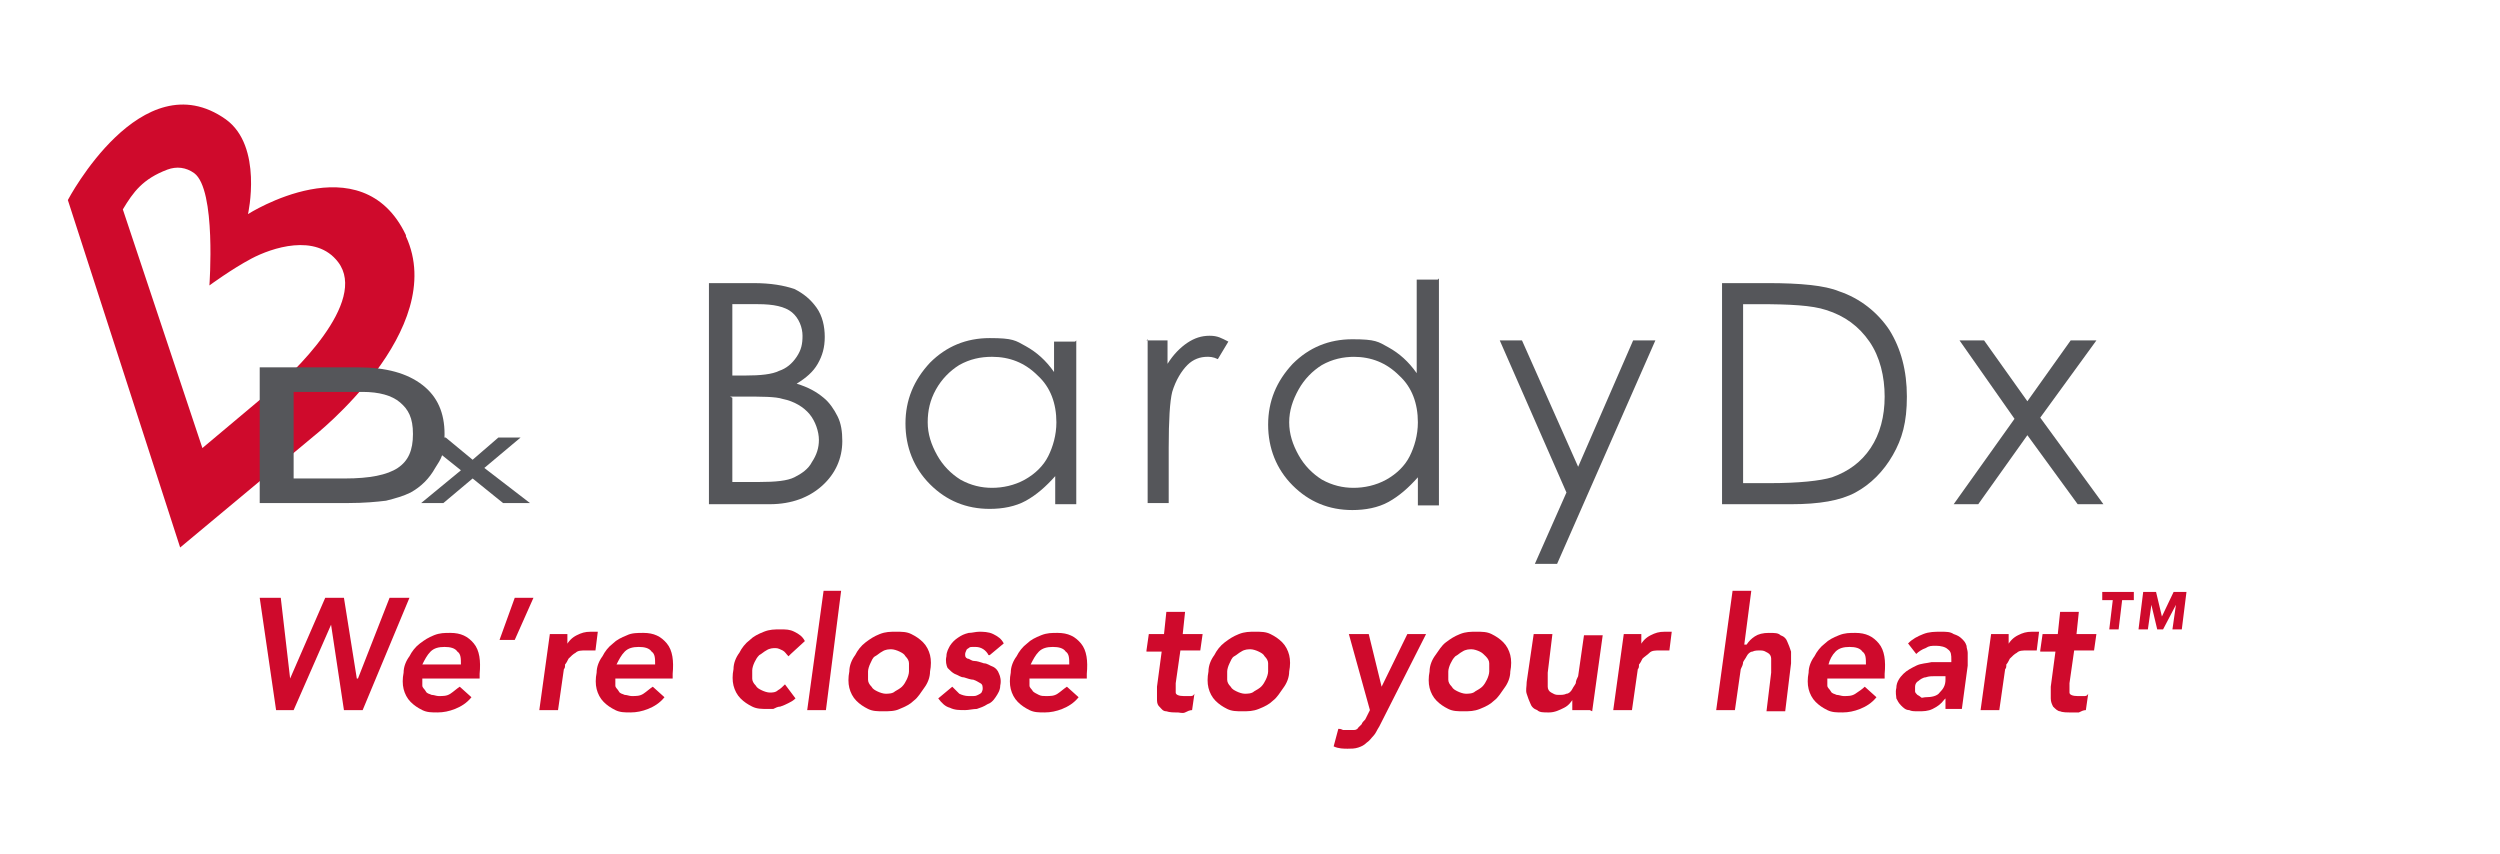<?xml version="1.0" encoding="UTF-8"?> <svg xmlns="http://www.w3.org/2000/svg" xmlns:xlink="http://www.w3.org/1999/xlink" id="Layer_1" data-name="Layer 1" version="1.1" viewBox="0 0 213.7 73"><defs><style> .cls-1 { clip-path: url(#clippath-20); } .cls-2 { clip-path: url(#clippath-11); } .cls-3 { clip-path: url(#clippath-16); } .cls-4 { clip-path: url(#clippath-32); } .cls-5 { clip-path: url(#clippath-2); } .cls-6 { clip-path: url(#clippath-13); } .cls-7 { clip-path: url(#clippath-25); } .cls-8 { clip-path: url(#clippath-15); } .cls-9 { clip-path: url(#clippath-6); } .cls-10 { clip-path: url(#clippath-26); } .cls-11 { fill: none; } .cls-11, .cls-12, .cls-13 { stroke-width: 0px; } .cls-14 { clip-path: url(#clippath-7); } .cls-15 { clip-path: url(#clippath-21); } .cls-16 { clip-path: url(#clippath-1); } .cls-17 { clip-path: url(#clippath-4); } .cls-18 { clip-path: url(#clippath-27); } .cls-19 { clip-path: url(#clippath-12); } .cls-20 { clip-path: url(#clippath-24); } .cls-21 { clip-path: url(#clippath-30); } .cls-22 { clip-path: url(#clippath-22); } .cls-23 { clip-path: url(#clippath-9); } .cls-24 { clip-path: url(#clippath); } .cls-12 { fill: #55565a; } .cls-25 { clip-path: url(#clippath-19); } .cls-26 { clip-path: url(#clippath-31); } .cls-27 { clip-path: url(#clippath-3); } .cls-28 { clip-path: url(#clippath-8); } .cls-29 { clip-path: url(#clippath-29); } .cls-30 { clip-path: url(#clippath-18); } .cls-31 { clip-path: url(#clippath-14); } .cls-32 { clip-path: url(#clippath-17); } .cls-33 { clip-path: url(#clippath-5); } .cls-34 { clip-path: url(#clippath-23); } .cls-35 { clip-path: url(#clippath-28); } .cls-13 { fill: #cf0a2c; } </style><clipPath id="clippath"><rect class="cls-11" width="213.7" height="73"></rect></clipPath><clipPath id="clippath-1"><rect class="cls-11" width="213.7" height="73"></rect></clipPath><clipPath id="clippath-2"><rect class="cls-11" width="213.7" height="73"></rect></clipPath><clipPath id="clippath-3"><rect class="cls-11" width="213.7" height="73"></rect></clipPath><clipPath id="clippath-4"><rect class="cls-11" width="213.7" height="73"></rect></clipPath><clipPath id="clippath-5"><rect class="cls-11" width="213.7" height="73"></rect></clipPath><clipPath id="clippath-6"><rect class="cls-11" width="213.7" height="73"></rect></clipPath><clipPath id="clippath-7"><rect class="cls-11" width="213.7" height="73"></rect></clipPath><clipPath id="clippath-8"><rect class="cls-11" width="213.7" height="73"></rect></clipPath><clipPath id="clippath-9"><rect class="cls-11" width="213.7" height="73"></rect></clipPath><clipPath id="clippath-11"><rect class="cls-11" width="213.7" height="73"></rect></clipPath><clipPath id="clippath-12"><rect class="cls-11" width="213.7" height="73"></rect></clipPath><clipPath id="clippath-13"><rect class="cls-11" width="213.7" height="73"></rect></clipPath><clipPath id="clippath-14"><rect class="cls-11" width="213.7" height="73"></rect></clipPath><clipPath id="clippath-15"><rect class="cls-11" width="213.7" height="73"></rect></clipPath><clipPath id="clippath-16"><rect class="cls-11" width="213.7" height="73"></rect></clipPath><clipPath id="clippath-17"><rect class="cls-11" width="213.7" height="73"></rect></clipPath><clipPath id="clippath-18"><rect class="cls-11" width="213.7" height="73"></rect></clipPath><clipPath id="clippath-19"><rect class="cls-11" width="213.7" height="73"></rect></clipPath><clipPath id="clippath-20"><rect class="cls-11" width="213.7" height="73"></rect></clipPath><clipPath id="clippath-21"><rect class="cls-11" width="213.7" height="73"></rect></clipPath><clipPath id="clippath-22"><rect class="cls-11" width="213.7" height="73"></rect></clipPath><clipPath id="clippath-23"><rect class="cls-11" width="213.7" height="73"></rect></clipPath><clipPath id="clippath-24"><rect class="cls-11" width="213.7" height="73"></rect></clipPath><clipPath id="clippath-25"><rect class="cls-11" width="213.7" height="73"></rect></clipPath><clipPath id="clippath-26"><rect class="cls-11" width="213.7" height="73"></rect></clipPath><clipPath id="clippath-27"><rect class="cls-11" width="213.7" height="73"></rect></clipPath><clipPath id="clippath-28"><rect class="cls-11" width="213.7" height="73"></rect></clipPath><clipPath id="clippath-29"><rect class="cls-11" width="213.7" height="73"></rect></clipPath><clipPath id="clippath-30"><rect class="cls-11" width="213.7" height="73"></rect></clipPath><clipPath id="clippath-31"><rect class="cls-11" width="213.7" height="73"></rect></clipPath><clipPath id="clippath-32"><rect class="cls-11" width="213.7" height="73"></rect></clipPath></defs><g class="cls-24"><path class="cls-13" d="M34.7,20.1c-3.8-8-13.5-1.8-13.5-1.8,0,0,1.3-5.8-1.9-8.1-7.2-5.1-13.5,6.9-13.5,6.9l9.6,29.7,11.4-9.5s11.6-9.1,7.9-17.1M22.9,33.6l-5.6,4.7-6.8-20.4c.9-1.5,1.7-2.6,3.8-3.4.8-.3,1.6-.2,2.3.3,1.9,1.4,1.3,9.6,1.3,9.6,0,0,1.9-1.4,3.6-2.3,1.7-.9,5.5-2.2,7.4.3,2.6,3.4-3.9,9.6-6,11.3"></path></g><g class="cls-16"><path class="cls-12" d="M22.2,43v-11.6h8.4c2.4,0,4.2.5,5.5,1.5,1.3,1,1.9,2.4,1.9,4.2s-.3,2.1-.8,2.9c-.5.9-1.2,1.6-2.1,2.1-.6.3-1.3.5-2.1.7-.8.1-1.9.2-3.2.2h-7.6ZM25,40.9h4.5c2.1,0,3.6-.3,4.5-.9.9-.6,1.3-1.5,1.3-2.9s-.4-2.1-1.1-2.7c-.7-.6-1.8-.9-3.2-.9h-5.9v7.4Z"></path></g><g class="cls-5"><polygon class="cls-12" points="36 43 39.4 40.2 35.9 37.4 38.1 37.4 40.4 39.3 42.6 37.4 44.5 37.4 41.4 40 45.3 43 43 43 40.4 40.9 37.9 43 36 43"></polygon></g><g class="cls-27"><path class="cls-12" d="M60.7,24.2h3.7c1.5,0,2.6.2,3.5.5.8.4,1.4.9,1.9,1.6.5.7.7,1.6.7,2.5s-.2,1.6-.6,2.3c-.4.7-1,1.2-1.8,1.7,1,.3,1.7.7,2.3,1.2.5.4.9,1,1.2,1.6.3.6.4,1.3.4,2.1,0,1.5-.6,2.8-1.7,3.8-1.1,1-2.6,1.6-4.5,1.6h-5.2v-18.9ZM62.6,26.1v6h1.1c1.3,0,2.3-.1,2.9-.4.6-.2,1.1-.6,1.5-1.2s.5-1.1.5-1.8-.3-1.5-.9-2c-.6-.5-1.6-.7-2.9-.7h-2.2ZM62.6,34v7.2h2.3c1.4,0,2.4-.1,3-.4s1.2-.7,1.5-1.3c.4-.6.6-1.2.6-1.9s-.3-1.6-.8-2.2c-.5-.6-1.3-1.1-2.3-1.3-.6-.2-1.8-.2-3.4-.2h-1.1Z"></path></g><g class="cls-17"><path class="cls-12" d="M92,29.1v14h-1.8v-2.4c-.8.9-1.6,1.6-2.5,2.1-.9.5-2,.7-3.1.7-2,0-3.7-.7-5.1-2.1-1.4-1.4-2.1-3.2-2.1-5.2s.7-3.7,2.1-5.2c1.4-1.4,3.1-2.1,5.1-2.1s2.2.2,3.1.7c.9.5,1.7,1.2,2.4,2.2v-2.6s1.8,0,1.8,0ZM84.8,30.5c-1,0-1.9.2-2.8.7-.8.5-1.5,1.2-2,2.1-.5.9-.7,1.8-.7,2.8s.3,1.9.8,2.8c.5.9,1.2,1.6,2,2.1.9.5,1.8.7,2.7.7s1.9-.2,2.8-.7c.9-.5,1.6-1.2,2-2s.7-1.8.7-2.9c0-1.6-.5-3-1.6-4-1.1-1.1-2.4-1.6-3.9-1.6"></path></g><g class="cls-33"><path class="cls-12" d="M98,29.1h1.8v2c.5-.8,1.1-1.4,1.7-1.8.6-.4,1.2-.6,1.9-.6s1,.2,1.6.5l-.9,1.5c-.4-.2-.7-.2-.9-.2-.6,0-1.2.2-1.7.7s-1,1.3-1.3,2.3c-.2.8-.3,2.4-.3,4.8v4.7h-1.8v-14h0Z"></path></g><g class="cls-9"><path class="cls-12" d="M123,23.8v19.4h-1.8v-2.4c-.8.9-1.6,1.6-2.5,2.1s-2,.7-3.1.7c-2,0-3.7-.7-5.1-2.1s-2.1-3.2-2.1-5.2.7-3.7,2.1-5.2c1.4-1.4,3.1-2.1,5.1-2.1s2.2.2,3.1.7c.9.5,1.7,1.2,2.4,2.2v-8s1.8,0,1.8,0ZM115.8,30.5c-1,0-1.9.2-2.8.7-.8.5-1.5,1.2-2,2.1-.5.9-.8,1.8-.8,2.8s.3,1.9.8,2.8c.5.9,1.2,1.6,2,2.1.9.5,1.8.7,2.7.7s1.9-.2,2.8-.7c.9-.5,1.6-1.2,2-2s.7-1.8.7-2.9c0-1.6-.5-3-1.6-4-1.1-1.1-2.4-1.6-3.9-1.6"></path></g><g class="cls-14"><polygon class="cls-12" points="128.2 29.1 130.1 29.1 134.9 39.9 139.6 29.1 141.5 29.1 133.1 48.2 131.2 48.2 133.9 42.1 128.2 29.1"></polygon></g><g class="cls-28"><path class="cls-12" d="M147.2,43.1v-18.9h3.9c2.8,0,4.9.2,6.1.7,1.8.6,3.3,1.8,4.3,3.3,1,1.6,1.5,3.5,1.5,5.7s-.4,3.6-1.2,5c-.8,1.4-1.9,2.5-3.2,3.2-1.3.7-3.1,1-5.5,1h-6ZM149,41.3h2.2c2.6,0,4.4-.2,5.4-.5,1.4-.5,2.5-1.3,3.3-2.5s1.2-2.7,1.2-4.4-.4-3.4-1.3-4.7c-.9-1.3-2.1-2.2-3.7-2.7-1.2-.4-3.1-.5-5.8-.5h-1.3v15.2h0Z"></path></g><g class="cls-23"><polygon class="cls-12" points="167.5 29.1 169.6 29.1 173.3 34.3 177 29.1 179.2 29.1 174.4 35.7 179.8 43.1 177.6 43.1 173.3 37.2 169.1 43.1 167 43.1 172.2 35.8 167.5 29.1"></polygon></g><g class="cls-2"><polygon class="cls-13" points="22.2 51.1 24 51.1 24.8 58 24.8 58 27.8 51.1 29.4 51.1 30.5 58 30.6 58 33.3 51.1 35 51.1 31 60.7 29.4 60.7 28.3 53.4 28.3 53.4 25.1 60.7 23.6 60.7 22.2 51.1"></polygon></g><g class="cls-19"><path class="cls-13" d="M36.1,58c0,.2,0,.5,0,.6,0,.2.2.3.3.5s.3.2.5.3c.2,0,.4.1.6.1.4,0,.7,0,1-.2.3-.2.5-.4.8-.6l1,.9c-.4.5-.9.8-1.4,1-.5.2-1,.3-1.5.3s-.9,0-1.3-.2c-.4-.2-.7-.4-1-.7-.3-.3-.5-.7-.6-1.1-.1-.4-.1-.9,0-1.4,0-.5.2-1,.5-1.4.2-.4.5-.8.9-1.1s.7-.5,1.2-.7.9-.2,1.4-.2c.9,0,1.5.3,2,.9.5.6.6,1.5.5,2.6v.4h-4.8ZM39.4,56.8c0-.5,0-.9-.3-1.1-.2-.3-.6-.4-1.1-.4s-.9.1-1.2.4c-.3.3-.5.7-.7,1.1h3.2Z"></path></g><g class="cls-6"><polygon class="cls-13" points="44 51.1 45.6 51.1 44 54.7 42.7 54.7 44 51.1"></polygon></g><g class="cls-31"><path class="cls-13" d="M46.9,54.2h1.6v1c-.1,0-.1,0-.1,0,.2-.4.5-.7.9-.9.4-.2.7-.3,1.2-.3s.2,0,.3,0c0,0,.2,0,.3,0l-.2,1.6c-.1,0-.2,0-.4,0-.1,0-.2,0-.4,0-.4,0-.7,0-.9.2-.2.1-.4.3-.6.5-.1.2-.2.4-.3.5,0,.2,0,.3-.1.4l-.5,3.5h-1.6l.9-6.5Z"></path></g><g class="cls-8"><path class="cls-13" d="M52.6,58c0,.2,0,.5,0,.6,0,.2.2.3.3.5s.3.2.5.3c.2,0,.4.1.6.1.4,0,.7,0,1-.2.3-.2.5-.4.8-.6l1,.9c-.4.5-.9.8-1.4,1-.5.2-1,.3-1.5.3s-.9,0-1.3-.2c-.4-.2-.7-.4-1-.7-.3-.3-.5-.7-.6-1.1-.1-.4-.1-.9,0-1.4,0-.5.2-1,.5-1.4.2-.4.5-.8.9-1.1.3-.3.7-.5,1.2-.7.4-.2.9-.2,1.4-.2.9,0,1.5.3,2,.9.5.6.6,1.5.5,2.6v.4h-4.8ZM56,56.8c0-.5,0-.9-.3-1.1-.2-.3-.6-.4-1.1-.4s-.9.1-1.2.4c-.3.3-.5.7-.7,1.1h3.2Z"></path></g><g class="cls-3"><path class="cls-13" d="M67.4,56.1c-.2-.2-.3-.4-.5-.5-.2-.1-.4-.2-.6-.2s-.5,0-.8.2c-.2.1-.4.3-.6.4-.2.2-.3.4-.4.6-.1.2-.2.5-.2.7,0,.3,0,.5,0,.7,0,.2.1.4.3.6.1.2.3.3.5.4.2.1.5.2.7.2s.5,0,.7-.2c.2-.1.4-.3.6-.5l.9,1.2c-.2.2-.4.3-.6.4-.2.1-.4.2-.7.3-.2,0-.4.1-.6.2-.2,0-.4,0-.5,0-.5,0-.9,0-1.3-.2-.4-.2-.7-.4-1-.7-.3-.3-.5-.7-.6-1.1-.1-.4-.1-.9,0-1.4,0-.5.2-1,.5-1.4.2-.4.5-.8.9-1.1.3-.3.7-.5,1.2-.7s.9-.2,1.4-.2.8,0,1.2.2c.4.2.7.4.9.8l-1.2,1.1Z"></path></g><g class="cls-32"><polygon class="cls-13" points="70.4 50.5 71.9 50.5 70.6 60.7 69 60.7 70.4 50.5"></polygon></g><g class="cls-30"><path class="cls-13" d="M72.6,57.4c0-.5.2-1,.5-1.4.2-.4.5-.8.9-1.1s.7-.5,1.2-.7.9-.2,1.4-.2.9,0,1.3.2c.4.2.7.4,1,.7.3.3.5.7.6,1.1.1.4.1.9,0,1.4,0,.5-.2,1-.5,1.4s-.5.8-.9,1.1c-.3.3-.7.5-1.2.7-.4.2-.9.2-1.4.2s-.9,0-1.3-.2c-.4-.2-.7-.4-1-.7-.3-.3-.5-.7-.6-1.1-.1-.4-.1-.9,0-1.4M74.2,57.4c0,.3,0,.5,0,.7,0,.2.1.4.3.6.1.2.3.3.5.4.2.1.5.2.7.2s.6,0,.8-.2c.2-.1.5-.3.6-.4.2-.2.3-.4.4-.6.1-.2.2-.5.2-.7,0-.3,0-.5,0-.7,0-.2-.1-.4-.3-.6-.1-.2-.3-.3-.5-.4-.2-.1-.5-.2-.7-.2s-.5,0-.8.2c-.2.1-.4.3-.6.4s-.3.4-.4.6c-.1.2-.2.5-.2.7"></path></g><g class="cls-25"><path class="cls-13" d="M84.5,56c-.2-.4-.6-.7-1.1-.7s-.2,0-.3,0c-.1,0-.2,0-.3.1,0,0-.2.1-.2.2,0,0-.1.2-.1.3,0,.2,0,.3.2.4.2,0,.3.2.6.2.2,0,.5.1.8.2.3,0,.5.2.8.3.2.1.4.3.5.6.1.2.2.6.1,1,0,.4-.2.7-.4,1-.2.3-.4.5-.7.6-.3.2-.6.3-.9.4-.3,0-.7.1-1,.1-.5,0-.9,0-1.3-.2-.4-.1-.7-.4-1-.8l1.2-1c.2.2.4.4.6.6.2.1.5.2.8.2s.2,0,.4,0c.1,0,.2,0,.4-.1s.2-.1.3-.2c0,0,.1-.2.1-.3,0-.2,0-.4-.2-.5-.2-.1-.3-.2-.6-.3-.2,0-.5-.1-.8-.2-.3,0-.5-.2-.8-.3-.2-.1-.4-.3-.6-.5-.1-.2-.2-.6-.1-1,0-.4.2-.7.3-.9.2-.3.4-.5.7-.7.3-.2.5-.3.9-.4.3,0,.6-.1.9-.1s.8,0,1.2.2c.4.2.7.4.9.8l-1.2,1Z"></path></g><g class="cls-1"><path class="cls-13" d="M88,58c0,.2,0,.5,0,.6,0,.2.2.3.3.5.1.1.3.2.5.3s.4.1.6.1c.4,0,.7,0,1-.2.3-.2.5-.4.8-.6l1,.9c-.4.5-.9.8-1.4,1-.5.2-1,.3-1.5.3s-.9,0-1.3-.2c-.4-.2-.7-.4-1-.7-.3-.3-.5-.7-.6-1.1-.1-.4-.1-.9,0-1.4,0-.5.2-1,.5-1.4.2-.4.5-.8.9-1.1.3-.3.7-.5,1.2-.7s.9-.2,1.4-.2c.9,0,1.5.3,2,.9s.6,1.5.5,2.6v.4h-4.8ZM91.4,56.8c0-.5,0-.9-.3-1.1-.2-.3-.6-.4-1.1-.4s-.9.1-1.2.4c-.3.3-.5.7-.7,1.1h3.2Z"></path></g><g class="cls-15"><path class="cls-13" d="M98,55.6l.2-1.4h1.3l.2-1.9h1.6l-.2,1.9h1.7l-.2,1.4h-1.7l-.4,2.8c0,.3,0,.6,0,.8,0,.2.3.3.7.3s.3,0,.5,0c.2,0,.3,0,.4-.2l-.2,1.4c-.2,0-.4.1-.6.2s-.5,0-.6,0c-.4,0-.7,0-1-.1-.3,0-.4-.2-.6-.4s-.2-.4-.2-.7c0-.3,0-.6,0-1l.4-3h-1.3Z"></path></g><g class="cls-22"><path class="cls-13" d="M103.3,57.4c0-.5.2-1,.5-1.4.2-.4.5-.8.9-1.1s.7-.5,1.2-.7.9-.2,1.4-.2.9,0,1.3.2.7.4,1,.7c.3.3.5.7.6,1.1.1.4.1.9,0,1.4,0,.5-.2,1-.5,1.4s-.5.8-.9,1.1c-.3.3-.7.5-1.2.7s-.9.2-1.4.2-.9,0-1.3-.2c-.4-.2-.7-.4-1-.7-.3-.3-.5-.7-.6-1.1-.1-.4-.1-.9,0-1.4M104.9,57.4c0,.3,0,.5,0,.7,0,.2.1.4.3.6.1.2.3.3.5.4.2.1.5.2.7.2s.6,0,.8-.2c.2-.1.5-.3.6-.4.2-.2.3-.4.4-.6.1-.2.2-.5.2-.7,0-.3,0-.5,0-.7,0-.2-.1-.4-.3-.6-.1-.2-.3-.3-.5-.4s-.5-.2-.7-.2-.5,0-.8.2c-.2.1-.4.3-.6.4s-.3.4-.4.6c-.1.2-.2.5-.2.7"></path></g><g class="cls-34"><path class="cls-13" d="M115.3,54.2h1.7l1.1,4.5h0l2.2-4.5h1.6l-4,7.9c-.2.3-.3.6-.5.8s-.3.4-.6.6c-.2.2-.4.3-.7.4s-.6.1-.9.1-.8,0-1.2-.2l.4-1.5c.1,0,.2,0,.4.1.1,0,.3,0,.4,0s.4,0,.5,0,.3,0,.4-.2c0,0,.2-.2.3-.3,0-.1.2-.3.3-.4l.4-.8-1.8-6.5Z"></path></g><g class="cls-20"><path class="cls-13" d="M122.2,57.4c0-.5.2-1,.5-1.4s.5-.8.9-1.1.7-.5,1.2-.7.9-.2,1.4-.2.9,0,1.3.2.7.4,1,.7c.3.3.5.7.6,1.1.1.4.1.9,0,1.4,0,.5-.2,1-.5,1.4s-.5.8-.9,1.1c-.3.3-.7.5-1.2.7s-.9.2-1.4.2-.9,0-1.3-.2c-.4-.2-.7-.4-1-.7-.3-.3-.5-.7-.6-1.1s-.1-.9,0-1.4M123.8,57.4c0,.3,0,.5,0,.7,0,.2.1.4.3.6.1.2.3.3.5.4.2.1.5.2.7.2s.6,0,.8-.2c.2-.1.5-.3.6-.4.2-.2.3-.4.4-.6.1-.2.2-.5.2-.7s0-.5,0-.7c0-.2-.1-.4-.3-.6s-.3-.3-.5-.4-.5-.2-.7-.2-.5,0-.8.2c-.2.1-.4.3-.6.4-.2.2-.3.4-.4.6-.1.2-.2.5-.2.7"></path></g><g class="cls-7"><path class="cls-13" d="M135.9,60.7h-1.5v-1c.1,0,.1,0,.1,0-.2.3-.4.6-.8.8s-.8.4-1.3.4-.8,0-1-.2c-.3-.1-.5-.3-.6-.6-.1-.2-.2-.5-.3-.8s0-.6,0-1l.6-4.1h1.6l-.4,3.3c0,.2,0,.4,0,.6,0,.2,0,.4,0,.6,0,.2.1.4.3.5s.3.2.6.2.5,0,.7-.1c.2,0,.4-.2.5-.4.1-.2.2-.3.3-.5,0-.2.1-.4.2-.6l.5-3.5h1.6l-.9,6.5Z"></path></g><g class="cls-10"><path class="cls-13" d="M138.7,54.2h1.6v1c-.1,0-.1,0-.1,0,.2-.4.5-.7.9-.9.4-.2.7-.3,1.2-.3s.2,0,.3,0c0,0,.2,0,.3,0l-.2,1.6c-.1,0-.2,0-.4,0-.1,0-.2,0-.4,0-.4,0-.7,0-.9.2s-.4.3-.6.5c-.1.2-.2.4-.3.5,0,.2,0,.3-.1.4l-.5,3.5h-1.6l.9-6.5Z"></path></g><g class="cls-18"><path class="cls-13" d="M149.3,55.1h0c.2-.3.4-.5.7-.7.3-.2.7-.3,1.2-.3s.8,0,1,.2c.3.1.5.3.6.6.1.2.2.5.3.8,0,.3,0,.6,0,1l-.5,4.1h-1.6l.4-3.3c0-.2,0-.4,0-.6,0-.2,0-.4,0-.6,0-.2-.1-.4-.3-.5s-.3-.2-.6-.2-.5,0-.7.1c-.2,0-.4.2-.5.4s-.2.3-.3.5c0,.2-.1.4-.2.6l-.5,3.5h-1.6l1.4-10.2h1.6l-.6,4.6Z"></path></g><g class="cls-35"><path class="cls-13" d="M156.2,58c0,.2,0,.5,0,.6,0,.2.2.3.3.5s.3.2.5.3c.2,0,.4.1.6.1.4,0,.7,0,1-.2.3-.2.6-.4.8-.6l1,.9c-.4.5-.9.8-1.4,1-.5.2-1,.3-1.5.3s-.9,0-1.3-.2c-.4-.2-.7-.4-1-.7-.3-.3-.5-.7-.6-1.1-.1-.4-.1-.9,0-1.4,0-.5.2-1,.5-1.4.2-.4.5-.8.9-1.1.3-.3.7-.5,1.2-.7s.9-.2,1.4-.2c.9,0,1.5.3,2,.9.5.6.6,1.5.5,2.6v.4h-4.8ZM159.5,56.8c0-.5,0-.9-.3-1.1-.2-.3-.6-.4-1.1-.4s-.9.1-1.2.4c-.3.3-.5.7-.6,1.1h3.2Z"></path></g><g class="cls-29"><path class="cls-13" d="M166.2,59.8h0c-.3.4-.6.6-1,.8-.4.2-.8.2-1.2.2s-.6,0-.8-.1c-.3,0-.5-.2-.7-.4-.2-.2-.3-.4-.4-.6,0-.2-.1-.5,0-.9,0-.5.3-.9.6-1.2.3-.3.7-.5,1.1-.7.4-.2.9-.2,1.3-.3.5,0,.9,0,1.3,0h.4v-.2c0-.4,0-.7-.3-.9-.2-.2-.6-.3-1-.3s-.6,0-.9.2c-.3.1-.6.3-.8.5l-.7-.9c.4-.4.8-.6,1.3-.8.5-.2,1-.2,1.5-.2s.8,0,1.1.2c.3.1.5.2.7.4.2.2.3.3.4.6,0,.2.1.4.1.6,0,.2,0,.4,0,.6s0,.4,0,.5l-.5,3.7h-1.4v-.9ZM166.4,57.8h-.3c-.2,0-.5,0-.7,0-.3,0-.5,0-.8.1-.2,0-.5.2-.6.3-.2.1-.3.3-.3.5,0,.2,0,.3,0,.4,0,.1.1.2.2.3,0,0,.2.1.3.2s.2,0,.4,0c.5,0,1-.1,1.2-.4.3-.3.5-.6.5-1.1v-.4Z"></path></g><g class="cls-21"><path class="cls-13" d="M170.1,54.2h1.6v1c-.1,0-.1,0-.1,0,.2-.4.5-.7.9-.9.4-.2.7-.3,1.2-.3s.2,0,.3,0c0,0,.2,0,.3,0l-.2,1.6c-.1,0-.2,0-.4,0-.1,0-.2,0-.4,0-.4,0-.7,0-.9.2-.2.1-.4.3-.6.5-.1.2-.2.4-.3.5,0,.2,0,.3-.1.4l-.5,3.5h-1.6l.9-6.5Z"></path></g><g class="cls-26"><path class="cls-13" d="M174.4,55.6l.2-1.4h1.3l.2-1.9h1.6l-.2,1.9h1.7l-.2,1.4h-1.7l-.4,2.8c0,.3,0,.6,0,.8,0,.2.3.3.7.3s.3,0,.5,0c.2,0,.3,0,.4-.2l-.2,1.4c-.2,0-.4.1-.6.2-.2,0-.5,0-.6,0-.4,0-.8,0-1-.1-.2,0-.4-.2-.6-.4-.1-.2-.2-.4-.2-.7,0-.3,0-.6,0-1l.4-3h-1.3Z"></path></g><g class="cls-4"><path class="cls-13" d="M180.6,51.3h-.9v-.7h2.7v.7h-1l-.3,2.5h-.8l.3-2.5ZM183.2,50.6h1.1l.5,2.1,1-2.1h1.1l-.4,3.2h-.8l.3-2.1h0l-1.1,2.1h-.5l-.5-2.1h0l-.3,2.1h-.8l.4-3.2Z"></path></g></svg> 